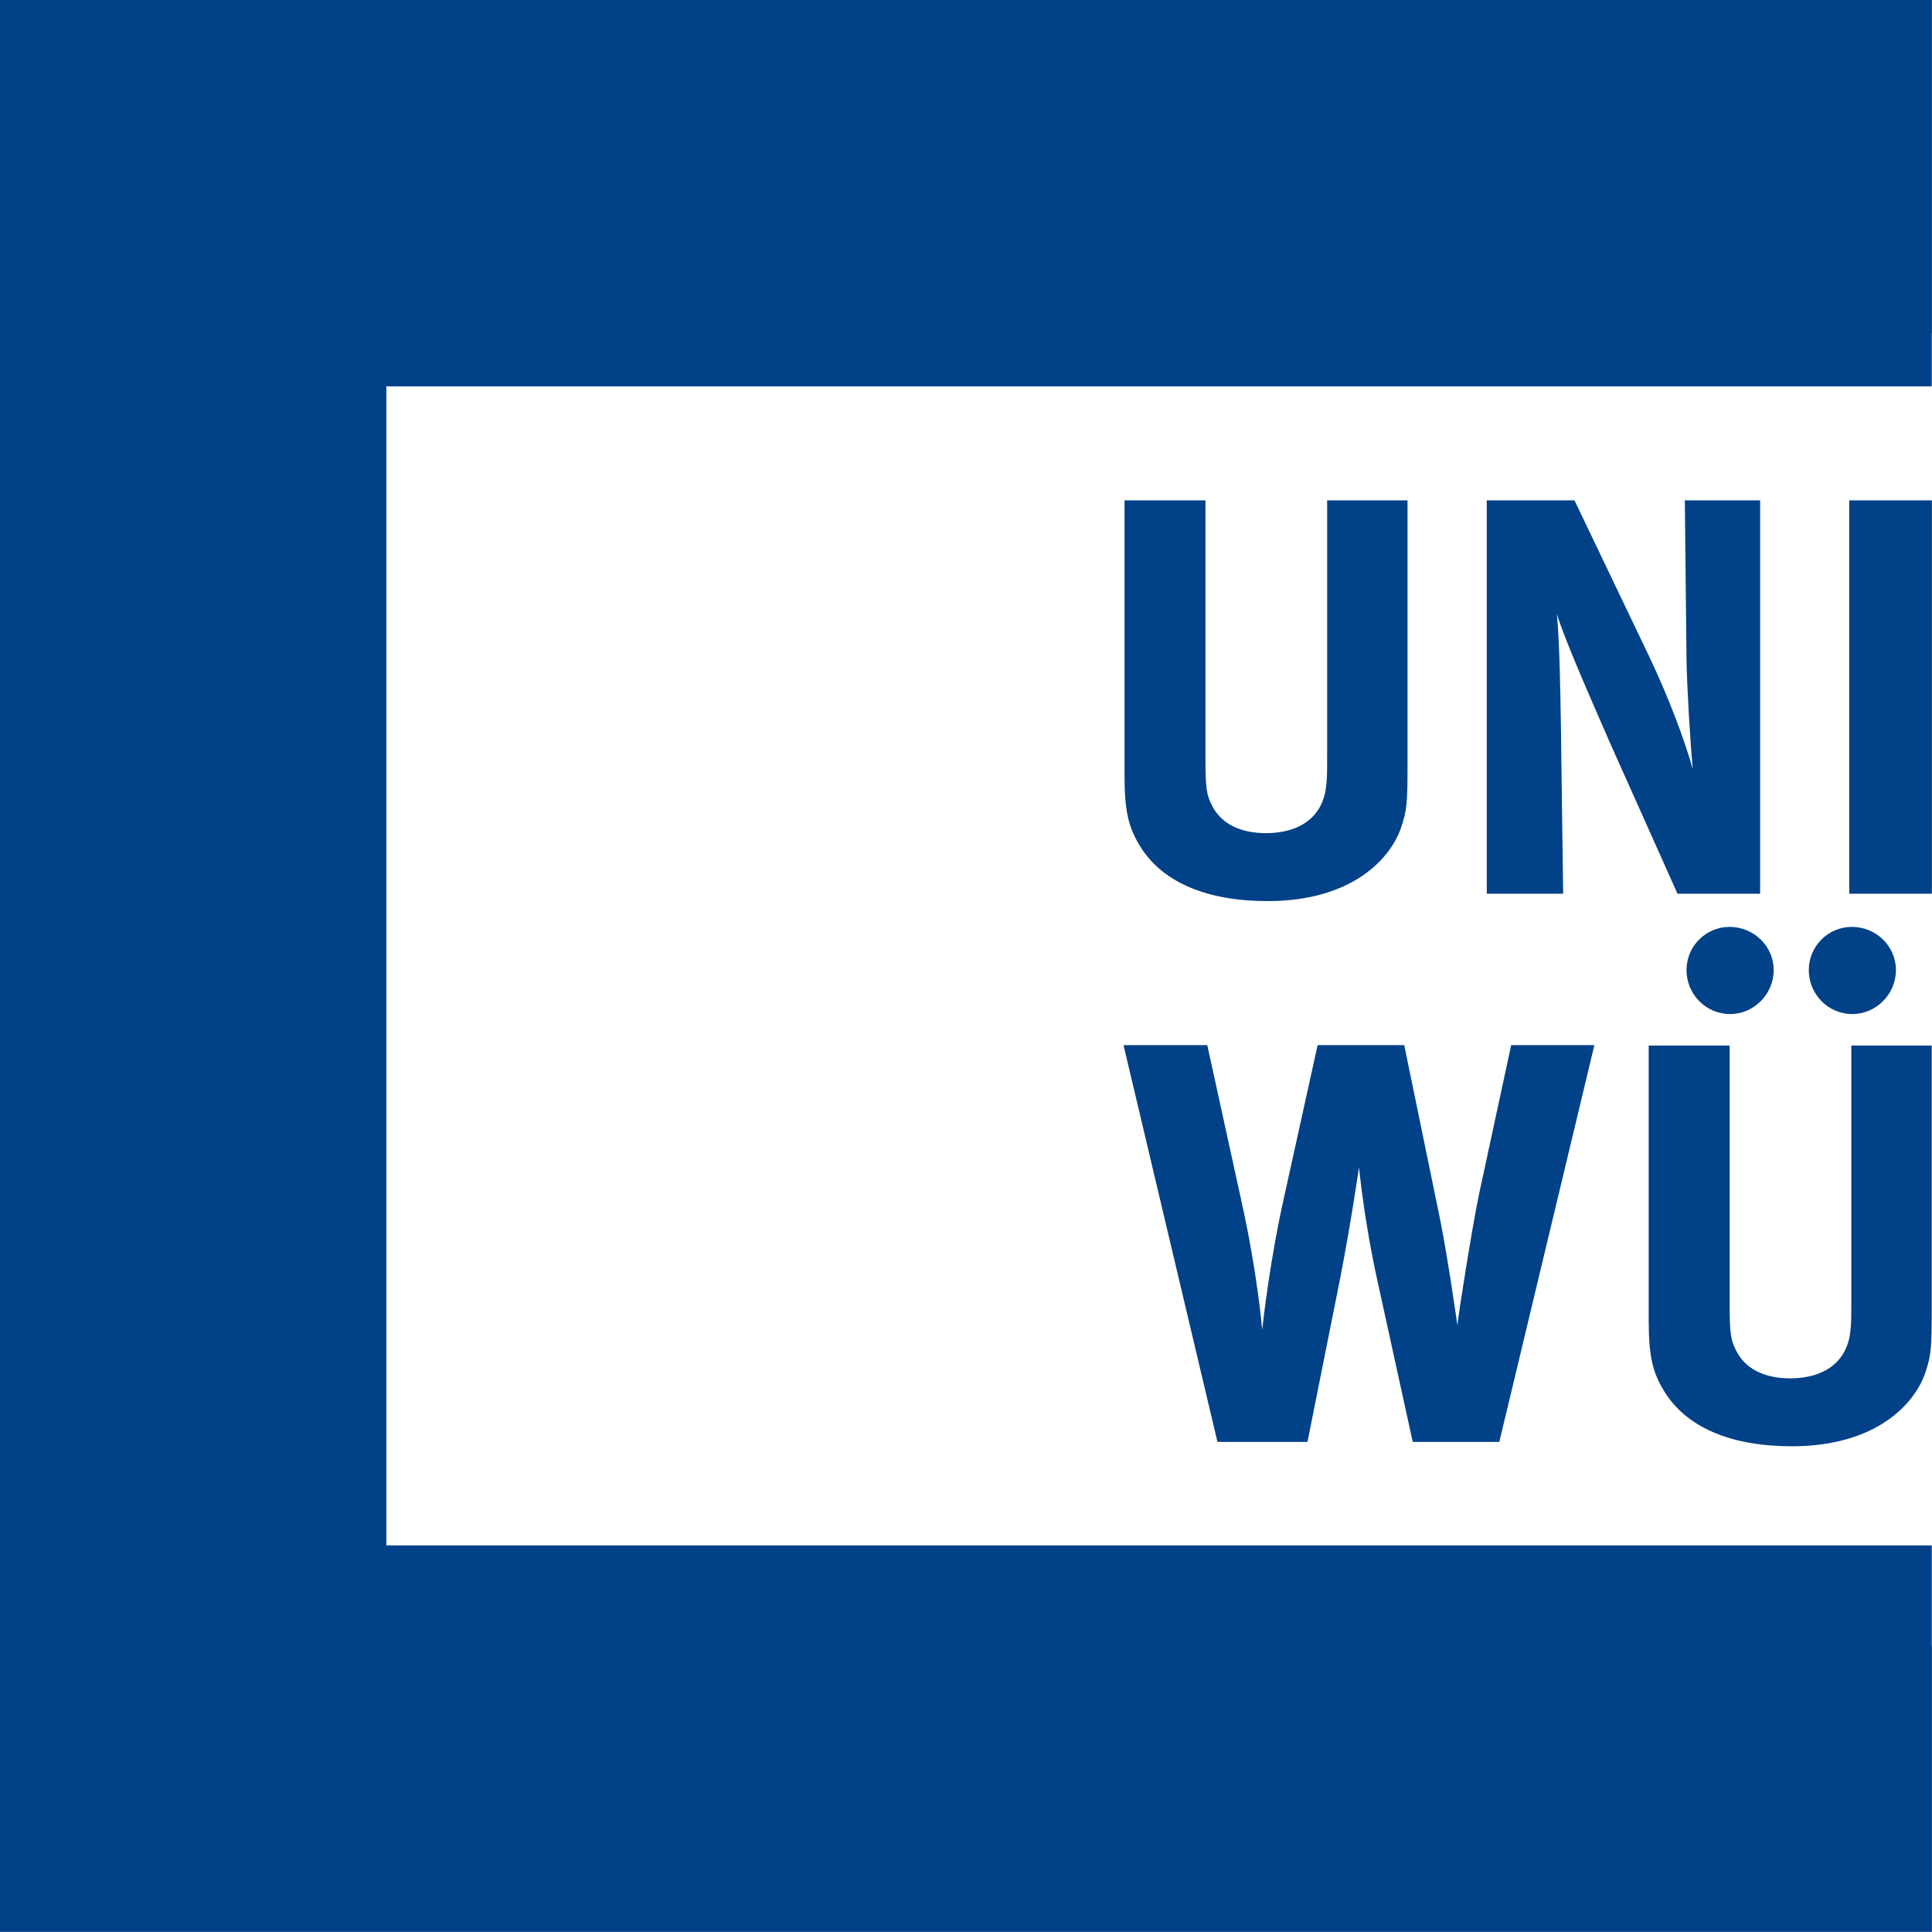 <?xml version="1.0" encoding="UTF-8" standalone="no"?>
<!-- Created with Inkscape (http://www.inkscape.org/) -->

<svg
   xmlns:dc="http://purl.org/dc/elements/1.1/"
   xmlns:cc="http://creativecommons.org/ns#"
   xmlns:rdf="http://www.w3.org/1999/02/22-rdf-syntax-ns#"
   xmlns:svg="http://www.w3.org/2000/svg"
   xmlns="http://www.w3.org/2000/svg"
   xmlns:sodipodi="http://sodipodi.sourceforge.net/DTD/sodipodi-0.dtd"
   xmlns:inkscape="http://www.inkscape.org/namespaces/inkscape"
   width="151.955"
   height="151.938"
   id="svg3526"
   sodipodi:version="0.32"
   inkscape:version="0.92.0 r15299"
   version="1.0"
   sodipodi:docname="Universität_Würzburg_Logo.svg"
   inkscape:output_extension="org.inkscape.output.svg.inkscape">
  <rect width="100%" height="100%" fill="#808080" stroke="none"/>
  <defs
     id="defs3528">
    <inkscape:perspective
       sodipodi:type="inkscape:persp3d"
       inkscape:vp_x="0 : 526.18109 : 1"
       inkscape:vp_y="0 : 1000 : 0"
       inkscape:vp_z="744.09448 : 526.18109 : 1"
       inkscape:persp3d-origin="372.04724 : 350.78739 : 1"
       id="perspective3534" />
  </defs>
  <sodipodi:namedview
     id="base"
     pagecolor="#ffffff"
     bordercolor="#666666"
     borderopacity="1.0"
     inkscape:pageopacity="0.0"
     inkscape:pageshadow="2"
     inkscape:zoom="2"
     inkscape:cx="132.41169"
     inkscape:cy="48.882468"
     inkscape:document-units="px"
     inkscape:current-layer="layer1"
     showgrid="false"
     inkscape:window-width="1920"
     inkscape:window-height="1017"
     inkscape:window-x="-8"
     inkscape:window-y="-8"
     fit-margin-top="0"
     fit-margin-left="0"
     fit-margin-right="0"
     fit-margin-bottom="0"
     inkscape:window-maximized="1">
    <inkscape:grid
       type="xygrid"
       id="grid4534"
       originx="0"
       originy="0" />
  </sodipodi:namedview>
  <g
     inkscape:label="Ebene 1"
     inkscape:groupmode="layer"
     id="layer1"
     transform="translate(-177.697,-415.322)"
     style="display:inline">
    <path
       d="M 206.278,544.817 H 329.652 V 441.548 H 206.278 Z"
       style="fill:#ffffff;fill-opacity:1;fill-rule:nonzero;stroke:none"
       id="path2582"
       inkscape:connector-curvature="0" />
    <path
       d="M 177.697,567.26 V 415.322 h 151.938 v 30.387 h -121.55 v 91.16 h 121.55 v 30.39 z"
       style="fill:#004188;fill-opacity:1;fill-rule:nonzero;stroke:none"
       id="path2648"
       inkscape:connector-curvature="0" />
    <path
       d="m 266.142,454.677 h 6.366 V 475.02 c 0,2.316 0.09,2.849 0.533,3.694 0.714,1.381 2.182,2.137 4.229,2.137 2.718,0 4.452,-1.335 4.719,-3.605 0.09,-0.668 0.09,-1.112 0.09,-2.761 V 454.677 h 6.322 v 20.832 c 0,2.938 -0.046,3.517 -0.489,4.852 -0.802,2.449 -3.83,5.833 -10.508,5.833 -4.717,0 -8.146,-1.424 -9.927,-4.14 -1.022,-1.603 -1.335,-2.849 -1.335,-5.833 V 454.677"
       style="fill:#004188;fill-opacity:1;fill-rule:nonzero;stroke:none"
       id="path2650"
       inkscape:connector-curvature="0" />
    <path
       d="m 294.634,454.677 h 6.899 l 5.92,12.373 c 1.558,3.294 2.759,6.545 3.384,8.771 -0.223,-2.403 -0.446,-6.366 -0.492,-8.502 l -0.133,-12.642 h 5.922 v 30.938 h -6.499 l -5.3,-11.843 c -1.691,-3.871 -3.605,-8.234 -4.183,-10.15 0.223,2.538 0.267,6.189 0.312,8.771 l 0.177,13.221 h -6.008 V 454.677"
       style="fill:#004188;fill-opacity:1;fill-rule:nonzero;stroke:none"
       id="path2652"
       inkscape:connector-curvature="0" />
    <path
       d="m 323.145,485.615 h 6.499 V 454.677 h -6.499 z"
       style="fill:#004188;fill-opacity:1;fill-rule:nonzero;stroke:none"
       id="path2654"
       inkscape:connector-curvature="0" />
    <path
       d="m 266.062,497.523 h 6.589 l 2.67,12.197 c 1.293,5.787 1.647,10.195 1.647,10.195 0.133,-1.202 0.668,-5.61 1.603,-9.883 l 2.759,-12.509 h 6.812 l 2.849,13.844 c 0.579,2.895 1.335,8.192 1.335,8.192 0.09,-0.981 1.158,-7.703 1.693,-10.283 l 2.536,-11.753 h 6.543 l -7.478,31.205 h -6.809 l -2.761,-12.598 c -1.068,-4.806 -1.424,-8.723 -1.468,-8.992 0,0 -0.623,4.363 -1.514,8.904 l -2.536,12.686 h -7.08 l -7.388,-31.205"
       style="fill:#004188;fill-opacity:1;fill-rule:nonzero;stroke:none"
       id="path2672"
       inkscape:connector-curvature="0" />
    <path
       d="m 307.37,497.556 h 6.366 v 20.345 c 0,2.313 0.09,2.849 0.535,3.694 0.712,1.378 2.18,2.137 4.229,2.137 2.715,0 4.45,-1.337 4.717,-3.605 0.09,-0.668 0.09,-1.114 0.09,-2.761 v -19.81 h 6.322 v 20.832 c 0,2.94 -0.044,3.519 -0.489,4.854 -0.802,2.449 -3.83,5.831 -10.508,5.831 -4.716,0 -8.144,-1.424 -9.925,-4.14 -1.025,-1.603 -1.337,-2.849 -1.337,-5.831 v -21.547"
       style="fill:#004188;fill-opacity:1;fill-rule:nonzero;stroke:none"
       id="path2674"
       inkscape:connector-curvature="0" />
    <path
       d="m 313.733,488.224 c 1.909,0 3.467,1.52 3.467,3.39 0,1.907 -1.558,3.465 -3.428,3.465 -1.909,0 -3.428,-1.558 -3.428,-3.465 0,-1.87 1.518,-3.39 3.388,-3.39"
       style="fill:#004188;fill-opacity:1;fill-rule:nonzero;stroke:none"
       id="path2688"
       inkscape:connector-curvature="0" />
    <path
       d="m 323.35,488.224 c 1.907,0 3.465,1.52 3.465,3.39 0,1.907 -1.558,3.465 -3.428,3.465 -1.907,0 -3.425,-1.558 -3.425,-3.465 0,-1.87 1.518,-3.39 3.388,-3.39"
       style="fill:#004188;fill-opacity:1;fill-rule:nonzero;stroke:none"
       id="path2690"
       inkscape:connector-curvature="0" />
  </g>
</svg>

